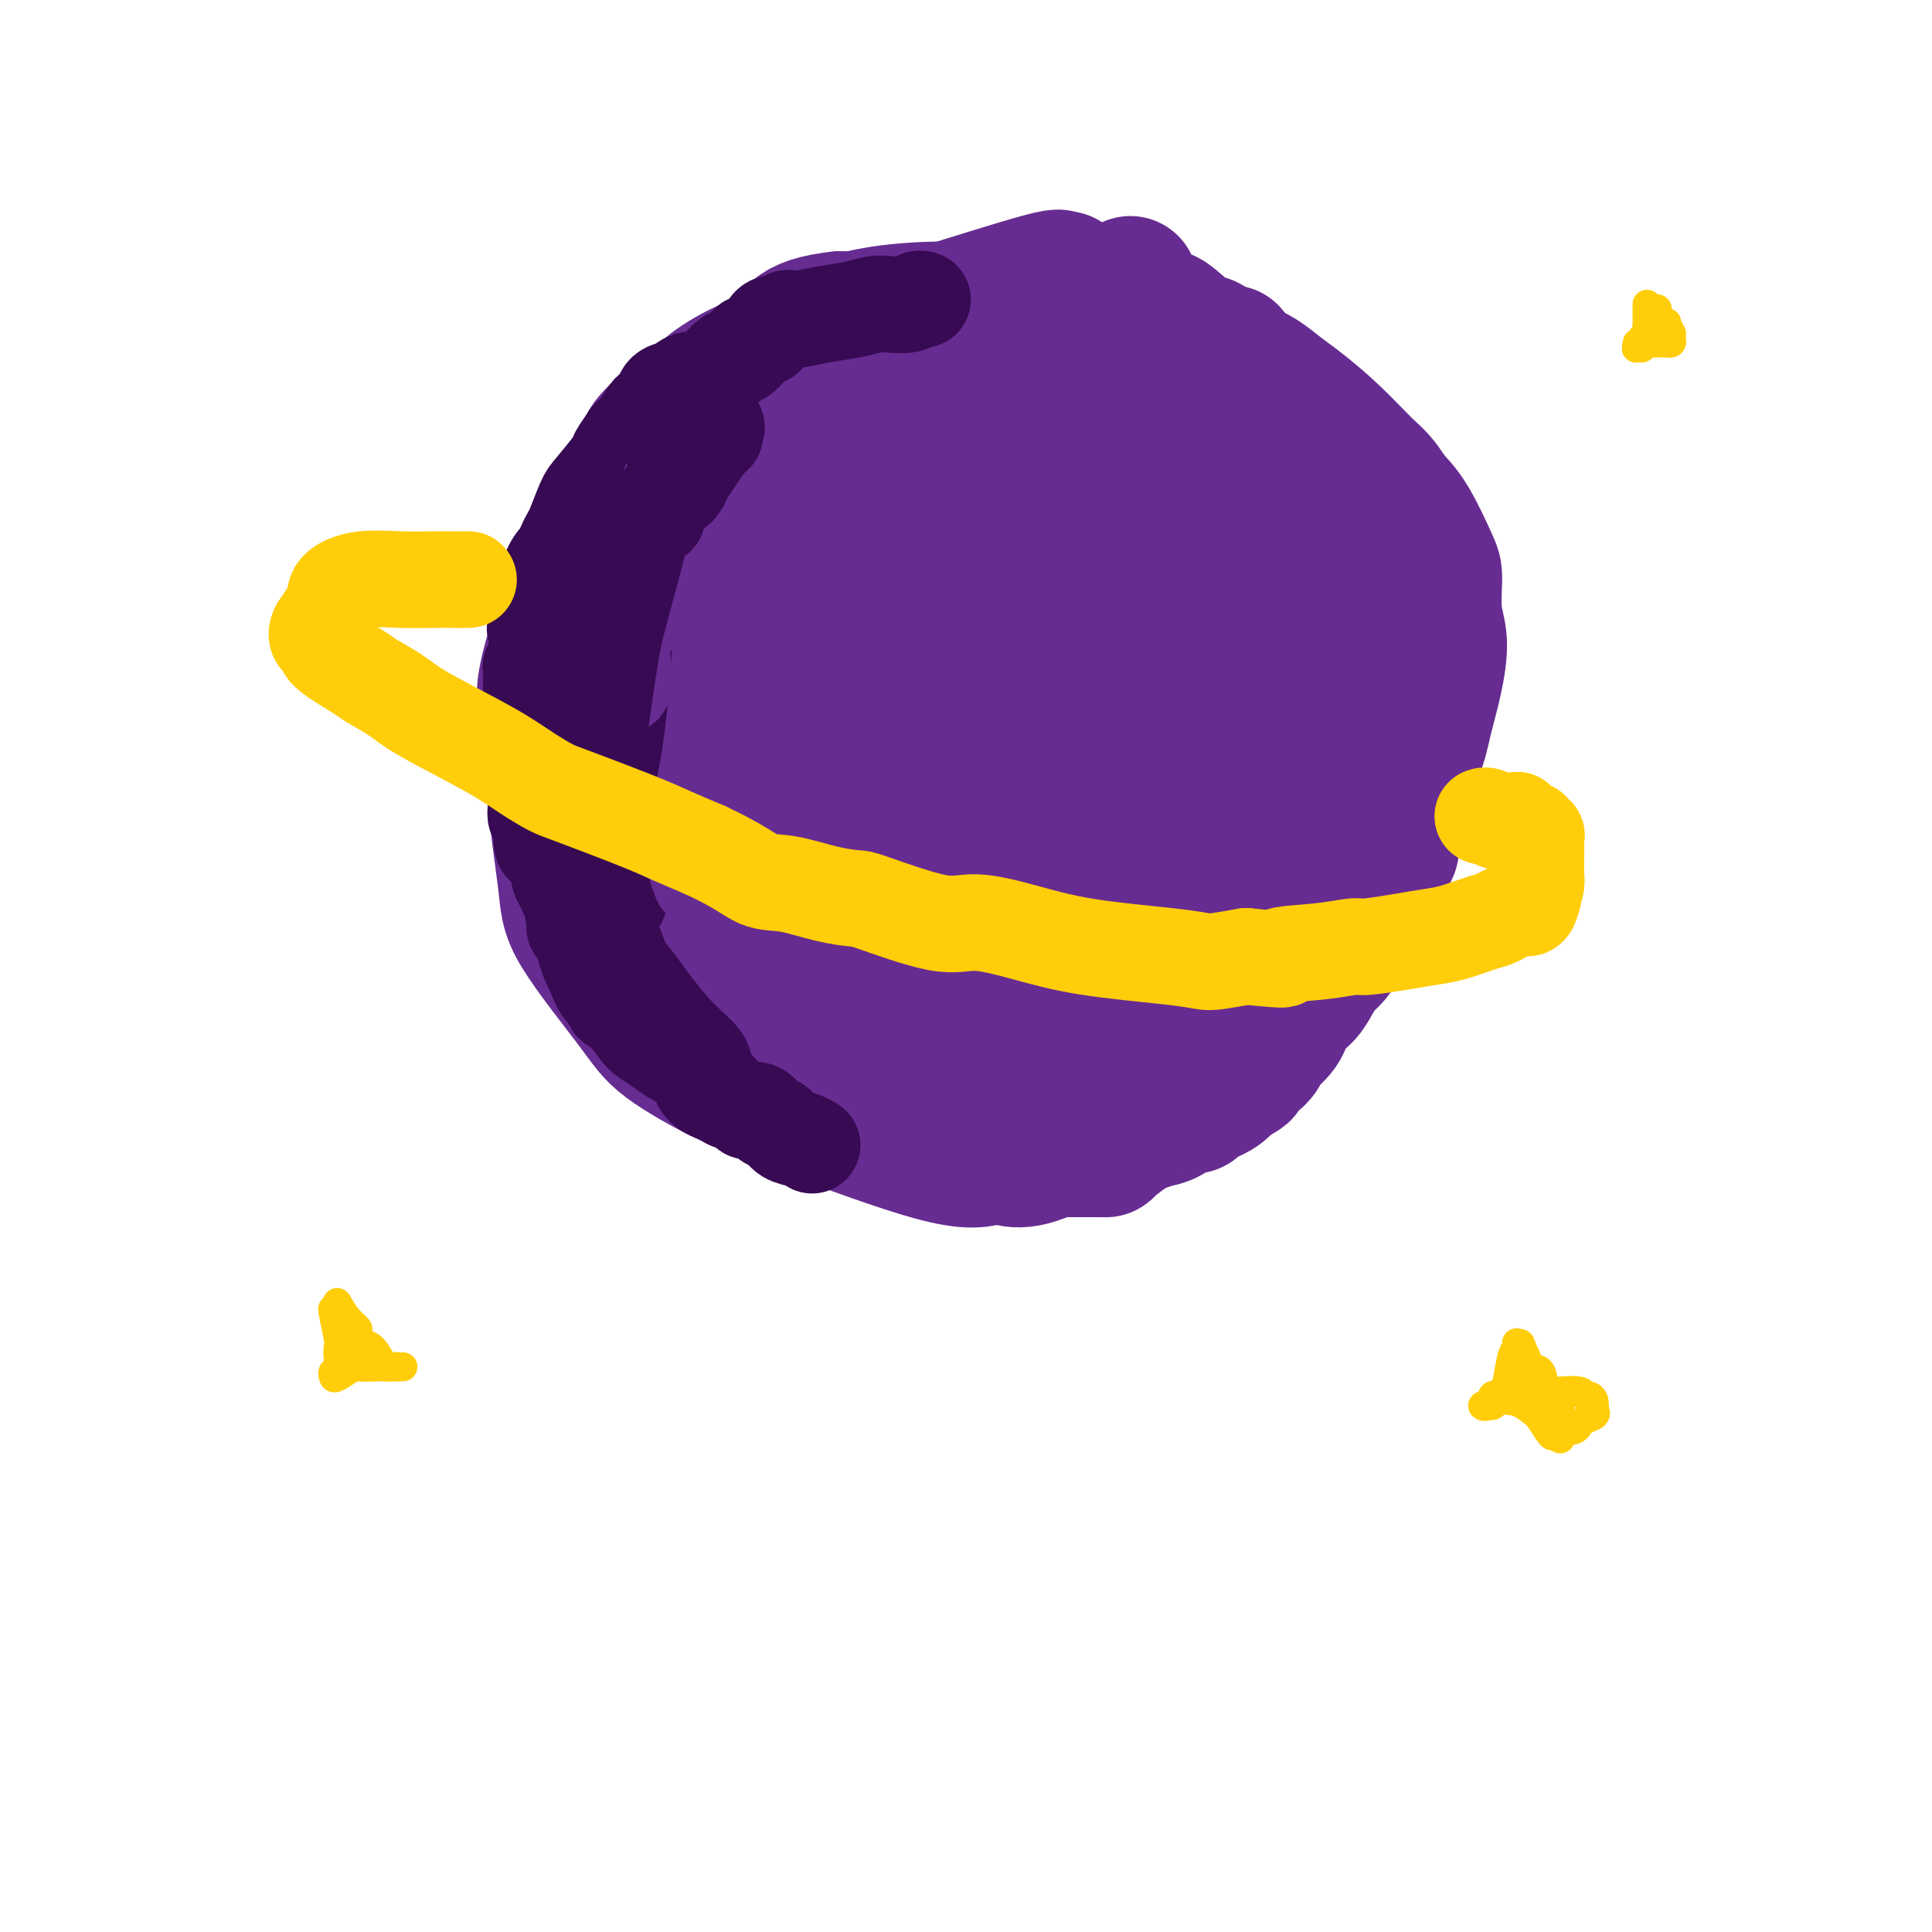 <svg viewBox='0 0 400 400' version='1.1' xmlns='http://www.w3.org/2000/svg' xmlns:xlink='http://www.w3.org/1999/xlink'><g fill='none' stroke='#672C91' stroke-width='28' stroke-linecap='round' stroke-linejoin='round'><path d='M180,95c-0.173,0.002 -0.346,0.004 -1,0c-0.654,-0.004 -1.790,-0.015 -3,0c-1.210,0.015 -2.494,0.054 -4,0c-1.506,-0.054 -3.233,-0.202 -5,0c-1.767,0.202 -3.573,0.753 -5,1c-1.427,0.247 -2.475,0.190 -3,0c-0.525,-0.190 -0.526,-0.513 -2,1c-1.474,1.513 -4.421,4.861 -8,8c-3.579,3.139 -7.789,6.070 -12,9'/><path d='M137,114c-5.695,5.466 -8.933,10.130 -11,13c-2.067,2.870 -2.963,3.946 -4,6c-1.037,2.054 -2.214,5.085 -3,8c-0.786,2.915 -1.183,5.713 -2,9c-0.817,3.287 -2.056,7.061 -2,13c0.056,5.939 1.407,14.041 2,19c0.593,4.959 0.426,6.774 3,11c2.574,4.226 7.887,10.865 11,15c3.113,4.135 4.025,5.768 7,8c2.975,2.232 8.014,5.062 12,7c3.986,1.938 6.919,2.983 15,6c8.081,3.017 21.309,8.005 29,10c7.691,1.995 9.846,0.998 12,0'/><path d='M206,239c3.067,0.725 4.736,2.538 12,-1c7.264,-3.538 20.125,-12.428 27,-18c6.875,-5.572 7.764,-7.825 13,-13c5.236,-5.175 14.818,-13.271 20,-19c5.182,-5.729 5.963,-9.090 7,-12c1.037,-2.910 2.330,-5.368 3,-9c0.670,-3.632 0.716,-8.436 0,-13c-0.716,-4.564 -2.196,-8.888 -4,-14c-1.804,-5.112 -3.934,-11.014 -6,-15c-2.066,-3.986 -4.069,-6.058 -7,-10c-2.931,-3.942 -6.789,-9.754 -11,-14c-4.211,-4.246 -8.775,-6.928 -12,-9c-3.225,-2.072 -5.113,-3.536 -7,-5'/><path d='M241,87c-5.347,-2.932 -9.215,-3.261 -12,-4c-2.785,-0.739 -4.487,-1.889 -8,-4c-3.513,-2.111 -8.839,-5.184 -14,-7c-5.161,-1.816 -10.159,-2.374 -13,-3c-2.841,-0.626 -3.527,-1.321 -5,-1c-1.473,0.321 -3.733,1.658 -6,3c-2.267,1.342 -4.539,2.689 -8,5c-3.461,2.311 -8.109,5.585 -11,8c-2.891,2.415 -4.023,3.970 -7,9c-2.977,5.030 -7.798,13.534 -10,18c-2.202,4.466 -1.785,4.895 -2,6c-0.215,1.105 -1.061,2.887 0,8c1.061,5.113 4.031,13.556 7,22'/><path d='M152,147c1.909,6.310 3.181,7.086 5,8c1.819,0.914 4.186,1.967 5,3c0.814,1.033 0.077,2.045 6,-4c5.923,-6.045 18.506,-19.146 25,-26c6.494,-6.854 6.898,-7.462 8,-9c1.102,-1.538 2.903,-4.007 3,-7c0.097,-2.993 -1.509,-6.510 -3,-9c-1.491,-2.490 -2.867,-3.953 -5,-6c-2.133,-2.047 -5.022,-4.678 -6,-6c-0.978,-1.322 -0.046,-1.334 -1,-2c-0.954,-0.666 -3.795,-1.987 -6,-3c-2.205,-1.013 -3.773,-1.718 -5,-2c-1.227,-0.282 -2.114,-0.141 -3,0'/><path d='M175,84c-2.608,-1.141 -1.630,-0.492 -2,0c-0.370,0.492 -2.090,0.829 -3,1c-0.910,0.171 -1.011,0.177 -2,1c-0.989,0.823 -2.866,2.461 -5,4c-2.134,1.539 -4.524,2.977 -7,4c-2.476,1.023 -5.037,1.629 -7,2c-1.963,0.371 -3.327,0.505 -4,1c-0.673,0.495 -0.656,1.350 -1,2c-0.344,0.650 -1.048,1.095 -2,2c-0.952,0.905 -2.150,2.270 -3,4c-0.850,1.730 -1.352,3.825 -2,5c-0.648,1.175 -1.444,1.432 -2,2c-0.556,0.568 -0.873,1.448 -1,3c-0.127,1.552 -0.063,3.776 0,6'/><path d='M134,121c-0.322,2.565 -0.627,4.477 -1,6c-0.373,1.523 -0.816,2.657 -1,3c-0.184,0.343 -0.110,-0.107 0,0c0.110,0.107 0.257,0.769 0,0c-0.257,-0.769 -0.918,-2.969 -1,-5c-0.082,-2.031 0.416,-3.893 1,-6c0.584,-2.107 1.254,-4.460 2,-7c0.746,-2.540 1.569,-5.267 3,-8c1.431,-2.733 3.472,-5.473 4,-7c0.528,-1.527 -0.456,-1.842 0,-3c0.456,-1.158 2.354,-3.158 4,-5c1.646,-1.842 3.042,-3.526 5,-5c1.958,-1.474 4.479,-2.737 7,-4'/><path d='M157,80c4.960,-3.667 9.360,-5.833 15,-8c5.640,-2.167 12.519,-4.335 21,-7c8.481,-2.665 18.563,-5.828 23,-7c4.437,-1.172 3.228,-0.353 3,0c-0.228,0.353 0.525,0.241 1,0c0.475,-0.241 0.674,-0.612 0,0c-0.674,0.612 -2.219,2.205 -3,3c-0.781,0.795 -0.798,0.791 -1,1c-0.202,0.209 -0.590,0.631 -1,1c-0.410,0.369 -0.842,0.687 -1,1c-0.158,0.313 -0.043,0.623 0,1c0.043,0.377 0.012,0.822 0,1c-0.012,0.178 -0.006,0.089 0,0'/><path d='M214,66c0.400,1.177 3.900,0.120 7,0c3.100,-0.120 5.798,0.697 7,1c1.202,0.303 0.906,0.093 1,0c0.094,-0.093 0.576,-0.068 1,0c0.424,0.068 0.788,0.179 -1,0c-1.788,-0.179 -5.728,-0.647 -8,-1c-2.272,-0.353 -2.877,-0.592 -7,-1c-4.123,-0.408 -11.765,-0.986 -18,-1c-6.235,-0.014 -11.063,0.535 -14,1c-2.937,0.465 -3.982,0.847 -5,1c-1.018,0.153 -2.009,0.076 -3,0'/><path d='M174,66c-10.594,1.073 -10.078,4.256 -11,6c-0.922,1.744 -3.281,2.049 -6,3c-2.719,0.951 -5.797,2.547 -8,4c-2.203,1.453 -3.530,2.763 -5,4c-1.470,1.237 -3.082,2.402 -5,4c-1.918,1.598 -4.143,3.630 -5,5c-0.857,1.370 -0.347,2.079 -1,5c-0.653,2.921 -2.470,8.054 -4,11c-1.530,2.946 -2.775,3.707 -4,6c-1.225,2.293 -2.432,6.120 -4,9c-1.568,2.880 -3.499,4.814 -5,8c-1.501,3.186 -2.572,7.625 -3,10c-0.428,2.375 -0.214,2.688 0,3'/><path d='M113,144c-3.067,9.649 -0.233,7.773 2,10c2.233,2.227 3.866,8.559 5,12c1.134,3.441 1.770,3.990 3,5c1.230,1.010 3.054,2.479 5,5c1.946,2.521 4.013,6.094 6,9c1.987,2.906 3.895,5.146 6,7c2.105,1.854 4.406,3.321 7,5c2.594,1.679 5.481,3.569 12,6c6.519,2.431 16.669,5.403 28,8c11.331,2.597 23.841,4.820 32,6c8.159,1.180 11.966,1.318 15,1c3.034,-0.318 5.295,-1.091 8,-3c2.705,-1.909 5.852,-4.955 9,-8'/><path d='M251,207c5.266,-4.207 9.932,-9.225 14,-13c4.068,-3.775 7.537,-6.306 11,-10c3.463,-3.694 6.920,-8.550 9,-12c2.080,-3.450 2.783,-5.493 4,-8c1.217,-2.507 2.949,-5.479 4,-8c1.051,-2.521 1.420,-4.591 2,-7c0.580,-2.409 1.370,-5.158 2,-8c0.630,-2.842 1.099,-5.779 1,-8c-0.099,-2.221 -0.767,-3.728 -1,-6c-0.233,-2.272 -0.032,-5.310 0,-7c0.032,-1.690 -0.107,-2.032 -1,-4c-0.893,-1.968 -2.541,-5.562 -4,-8c-1.459,-2.438 -2.730,-3.719 -4,-5'/><path d='M288,103c-2.200,-3.652 -3.201,-4.281 -5,-6c-1.799,-1.719 -4.398,-4.529 -7,-7c-2.602,-2.471 -5.208,-4.605 -7,-6c-1.792,-1.395 -2.769,-2.052 -4,-3c-1.231,-0.948 -2.715,-2.187 -4,-3c-1.285,-0.813 -2.372,-1.200 -4,-2c-1.628,-0.800 -3.797,-2.015 -5,-3c-1.203,-0.985 -1.442,-1.741 -2,-2c-0.558,-0.259 -1.437,-0.020 -3,-1c-1.563,-0.980 -3.811,-3.180 -5,-4c-1.189,-0.820 -1.320,-0.259 -2,0c-0.680,0.259 -1.909,0.217 -3,0c-1.091,-0.217 -2.046,-0.608 -3,-1'/><path d='M234,65c-1.628,-0.119 -1.699,0.082 -2,0c-0.301,-0.082 -0.834,-0.449 -2,-1c-1.166,-0.551 -2.965,-1.286 -5,-1c-2.035,0.286 -4.304,1.594 -6,2c-1.696,0.406 -2.817,-0.091 -6,2c-3.183,2.091 -8.426,6.768 -10,8c-1.574,1.232 0.520,-0.981 -5,4c-5.520,4.981 -18.656,17.156 -29,28c-10.344,10.844 -17.896,20.356 -23,29c-5.104,8.644 -7.760,16.420 -10,22c-2.240,5.580 -4.065,8.964 -5,11c-0.935,2.036 -0.982,2.725 -1,3c-0.018,0.275 -0.009,0.138 0,0'/><path d='M130,172c-2.063,4.431 0.781,-2.493 4,-12c3.219,-9.507 6.815,-21.597 12,-33c5.185,-11.403 11.961,-22.117 16,-28c4.039,-5.883 5.342,-6.933 6,-8c0.658,-1.067 0.670,-2.150 1,-1c0.330,1.150 0.977,4.532 1,14c0.023,9.468 -0.580,25.023 -1,37c-0.420,11.977 -0.658,20.376 -1,24c-0.342,3.624 -0.788,2.474 -1,2c-0.212,-0.474 -0.191,-0.271 0,0c0.191,0.271 0.551,0.612 1,-1c0.449,-1.612 0.985,-5.175 5,-13c4.015,-7.825 11.507,-19.913 19,-32'/><path d='M192,121c10.437,-17.502 24.529,-39.256 32,-50c7.471,-10.744 8.319,-10.476 9,-11c0.681,-0.524 1.194,-1.838 1,-1c-0.194,0.838 -1.095,3.830 -2,7c-0.905,3.170 -1.813,6.518 -3,17c-1.187,10.482 -2.653,28.099 -4,39c-1.347,10.901 -2.576,15.086 -3,19c-0.424,3.914 -0.042,7.556 0,9c0.042,1.444 -0.254,0.688 0,0c0.254,-0.688 1.058,-1.308 2,-4c0.942,-2.692 2.023,-7.456 6,-18c3.977,-10.544 10.851,-26.870 15,-36c4.149,-9.130 5.575,-11.065 7,-13'/><path d='M252,79c4.851,-11.256 1.979,-3.894 1,0c-0.979,3.894 -0.066,4.322 0,13c0.066,8.678 -0.715,25.606 -1,33c-0.285,7.394 -0.074,5.255 0,5c0.074,-0.255 0.011,1.376 0,2c-0.011,0.624 0.030,0.243 0,0c-0.030,-0.243 -0.131,-0.348 0,-2c0.131,-1.652 0.495,-4.851 1,-7c0.505,-2.149 1.152,-3.247 2,-4c0.848,-0.753 1.897,-1.161 3,-1c1.103,0.161 2.258,0.889 3,2c0.742,1.111 1.069,2.603 1,4c-0.069,1.397 -0.535,2.698 -1,4'/><path d='M261,128c0.452,3.145 0.081,6.006 0,12c-0.081,5.994 0.126,15.121 0,22c-0.126,6.879 -0.586,11.511 -1,14c-0.414,2.489 -0.783,2.837 -1,3c-0.217,0.163 -0.282,0.143 -1,1c-0.718,0.857 -2.088,2.590 -4,4c-1.912,1.410 -4.366,2.495 -9,5c-4.634,2.505 -11.447,6.430 -16,8c-4.553,1.570 -6.844,0.785 -8,1c-1.156,0.215 -1.176,1.429 -4,2c-2.824,0.571 -8.453,0.500 -13,1c-4.547,0.500 -8.014,1.571 -11,2c-2.986,0.429 -5.493,0.214 -8,0'/><path d='M185,203c-8.248,0.995 -6.868,0.482 -8,-1c-1.132,-1.482 -4.776,-3.931 -7,-6c-2.224,-2.069 -3.026,-3.756 -4,-5c-0.974,-1.244 -2.118,-2.046 -3,-3c-0.882,-0.954 -1.500,-2.061 -2,-3c-0.500,-0.939 -0.882,-1.711 -2,-3c-1.118,-1.289 -2.973,-3.095 -4,-4c-1.027,-0.905 -1.225,-0.908 0,-2c1.225,-1.092 3.872,-3.273 8,-6c4.128,-2.727 9.735,-5.999 16,-9c6.265,-3.001 13.187,-5.731 20,-8c6.813,-2.269 13.518,-4.077 18,-5c4.482,-0.923 6.741,-0.962 9,-1'/><path d='M226,147c8.184,-2.176 5.146,-0.616 4,0c-1.146,0.616 -0.398,0.289 0,1c0.398,0.711 0.448,2.462 -2,6c-2.448,3.538 -7.394,8.865 -11,13c-3.606,4.135 -5.874,7.078 -8,10c-2.126,2.922 -4.111,5.822 -5,7c-0.889,1.178 -0.681,0.635 -1,1c-0.319,0.365 -1.164,1.639 0,1c1.164,-0.639 4.337,-3.191 17,-11c12.663,-7.809 34.817,-20.877 45,-27c10.183,-6.123 8.395,-5.302 8,-5c-0.395,0.302 0.601,0.086 1,0c0.399,-0.086 0.199,-0.043 0,0'/><path d='M274,143c10.867,-6.125 3.034,-0.938 -1,2c-4.034,2.938 -4.269,3.626 -5,5c-0.731,1.374 -1.958,3.432 -5,6c-3.042,2.568 -7.901,5.644 -18,12c-10.099,6.356 -25.440,15.990 -33,21c-7.560,5.010 -7.340,5.395 -9,6c-1.660,0.605 -5.201,1.430 -7,2c-1.799,0.570 -1.856,0.886 -2,1c-0.144,0.114 -0.376,0.025 -1,0c-0.624,-0.025 -1.642,0.014 -2,0c-0.358,-0.014 -0.058,-0.081 -1,-1c-0.942,-0.919 -3.126,-2.691 -5,-4c-1.874,-1.309 -3.437,-2.154 -5,-3'/><path d='M180,190c-2.822,-1.543 -3.378,-1.402 -4,-1c-0.622,0.402 -1.309,1.063 -2,0c-0.691,-1.063 -1.385,-3.850 -1,-7c0.385,-3.150 1.849,-6.663 4,-10c2.151,-3.337 4.988,-6.497 8,-9c3.012,-2.503 6.198,-4.349 8,-5c1.802,-0.651 2.221,-0.108 4,-1c1.779,-0.892 4.919,-3.220 6,-4c1.081,-0.780 0.104,-0.013 0,0c-0.104,0.013 0.664,-0.727 1,-1c0.336,-0.273 0.239,-0.078 0,0c-0.239,0.078 -0.619,0.039 -1,0'/><path d='M203,152c3.844,-3.880 0.454,-3.579 -1,-5c-1.454,-1.421 -0.972,-4.565 -1,-6c-0.028,-1.435 -0.564,-1.163 -1,-1c-0.436,0.163 -0.771,0.217 -1,0c-0.229,-0.217 -0.353,-0.705 -1,0c-0.647,0.705 -1.819,2.602 -2,4c-0.181,1.398 0.627,2.296 0,5c-0.627,2.704 -2.688,7.214 -5,12c-2.312,4.786 -4.874,9.849 -6,12c-1.126,2.151 -0.817,1.391 -2,3c-1.183,1.609 -3.857,5.587 -6,9c-2.143,3.413 -3.755,6.261 -5,9c-1.245,2.739 -2.122,5.370 -3,8'/><path d='M169,202c-3.644,6.600 -1.756,2.600 -1,1c0.756,-1.600 0.378,-0.800 0,0'/><path d='M204,233c0.055,0.198 0.109,0.395 0,1c-0.109,0.605 -0.382,1.616 0,2c0.382,0.384 1.419,0.141 2,0c0.581,-0.141 0.708,-0.181 1,0c0.292,0.181 0.750,0.585 1,1c0.250,0.415 0.290,0.843 1,1c0.710,0.157 2.088,0.042 3,0c0.912,-0.042 1.356,-0.011 2,0c0.644,0.011 1.486,0.003 2,0c0.514,-0.003 0.698,-0.001 1,0c0.302,0.001 0.720,0.000 1,0c0.280,-0.000 0.422,-0.000 1,0c0.578,0.000 1.594,0.000 2,0c0.406,-0.000 0.203,-0.000 0,0'/><path d='M221,238c2.520,-0.000 2.819,-0.001 3,0c0.181,0.001 0.244,0.004 1,0c0.756,-0.004 2.204,-0.014 3,0c0.796,0.014 0.940,0.053 1,0c0.060,-0.053 0.035,-0.198 1,-1c0.965,-0.802 2.919,-2.261 4,-3c1.081,-0.739 1.288,-0.758 2,-1c0.712,-0.242 1.928,-0.708 3,-1c1.072,-0.292 1.999,-0.410 3,-1c1.001,-0.590 2.075,-1.653 3,-2c0.925,-0.347 1.702,0.020 2,0c0.298,-0.020 0.119,-0.429 1,-1c0.881,-0.571 2.823,-1.306 4,-2c1.177,-0.694 1.588,-1.347 2,-2'/><path d='M254,224c4.612,-2.524 3.141,-1.833 3,-2c-0.141,-0.167 1.049,-1.192 2,-2c0.951,-0.808 1.662,-1.399 2,-2c0.338,-0.601 0.303,-1.213 1,-2c0.697,-0.787 2.126,-1.748 3,-3c0.874,-1.252 1.192,-2.796 2,-4c0.808,-1.204 2.104,-2.070 3,-3c0.896,-0.930 1.390,-1.924 2,-3c0.610,-1.076 1.335,-2.233 2,-3c0.665,-0.767 1.271,-1.144 2,-2c0.729,-0.856 1.581,-2.192 2,-3c0.419,-0.808 0.405,-1.088 1,-2c0.595,-0.912 1.797,-2.456 3,-4'/><path d='M282,189c4.510,-6.302 1.786,-4.557 1,-4c-0.786,0.557 0.368,-0.074 1,-1c0.632,-0.926 0.744,-2.149 1,-3c0.256,-0.851 0.657,-1.332 1,-2c0.343,-0.668 0.628,-1.523 1,-2c0.372,-0.477 0.831,-0.575 1,-1c0.169,-0.425 0.048,-1.177 0,-2c-0.048,-0.823 -0.024,-1.718 0,-3c0.024,-1.282 0.048,-2.952 0,-5c-0.048,-2.048 -0.167,-4.474 -1,-8c-0.833,-3.526 -2.381,-8.150 -3,-10c-0.619,-1.850 -0.310,-0.925 0,0'/></g>
<g fill='none' stroke='#370A53' stroke-width='20' stroke-linecap='round' stroke-linejoin='round'><path d='M165,66c-0.311,0.002 -0.621,0.005 -1,0c-0.379,-0.005 -0.826,-0.016 -1,0c-0.174,0.016 -0.075,0.060 0,0c0.075,-0.060 0.125,-0.223 0,0c-0.125,0.223 -0.427,0.833 -1,1c-0.573,0.167 -1.419,-0.110 -2,0c-0.581,0.110 -0.896,0.606 -1,1c-0.104,0.394 0.005,0.687 0,1c-0.005,0.313 -0.123,0.645 -1,1c-0.877,0.355 -2.513,0.734 -3,1c-0.487,0.266 0.177,0.418 0,1c-0.177,0.582 -1.193,1.595 -2,2c-0.807,0.405 -1.403,0.203 -2,0'/><path d='M151,74c-2.356,1.661 -1.246,1.814 -1,2c0.246,0.186 -0.371,0.405 -1,1c-0.629,0.595 -1.270,1.565 -2,2c-0.730,0.435 -1.550,0.333 -2,1c-0.450,0.667 -0.530,2.102 -1,3c-0.470,0.898 -1.330,1.257 -2,2c-0.670,0.743 -1.149,1.869 -2,3c-0.851,1.131 -2.075,2.266 -3,4c-0.925,1.734 -1.550,4.067 -2,5c-0.450,0.933 -0.725,0.467 -1,0'/><path d='M134,97c-2.756,3.152 -1.145,-0.468 0,-2c1.145,-1.532 1.822,-0.975 2,-1c0.178,-0.025 -0.145,-0.632 0,-1c0.145,-0.368 0.759,-0.496 1,-1c0.241,-0.504 0.111,-1.382 0,-2c-0.111,-0.618 -0.201,-0.974 0,-1c0.201,-0.026 0.694,0.280 1,0c0.306,-0.280 0.424,-1.144 1,-2c0.576,-0.856 1.608,-1.704 2,-2c0.392,-0.296 0.144,-0.041 0,0c-0.144,0.041 -0.184,-0.131 0,-1c0.184,-0.869 0.592,-2.434 1,-4'/><path d='M142,80c1.404,-2.646 0.914,-0.761 1,0c0.086,0.761 0.748,0.399 1,0c0.252,-0.399 0.095,-0.836 0,-1c-0.095,-0.164 -0.127,-0.056 0,0c0.127,0.056 0.413,0.059 0,0c-0.413,-0.059 -1.525,-0.180 -2,0c-0.475,0.180 -0.312,0.661 -1,1c-0.688,0.339 -2.225,0.537 -3,1c-0.775,0.463 -0.788,1.190 -1,2c-0.212,0.810 -0.624,1.702 -1,2c-0.376,0.298 -0.717,0.003 -1,0c-0.283,-0.003 -0.510,0.285 -1,1c-0.490,0.715 -1.245,1.858 -2,3'/><path d='M132,89c-1.879,1.676 -1.577,1.366 -2,2c-0.423,0.634 -1.570,2.212 -2,3c-0.430,0.788 -0.143,0.788 -1,2c-0.857,1.212 -2.860,3.637 -4,5c-1.140,1.363 -1.418,1.663 -2,3c-0.582,1.337 -1.469,3.710 -2,5c-0.531,1.290 -0.707,1.498 -1,2c-0.293,0.502 -0.705,1.299 -1,2c-0.295,0.701 -0.474,1.307 -1,2c-0.526,0.693 -1.399,1.475 -2,3c-0.601,1.525 -0.931,3.795 -1,5c-0.069,1.205 0.123,1.344 0,2c-0.123,0.656 -0.562,1.828 -1,3'/><path d='M112,128c-1.635,3.832 -1.223,1.412 -1,2c0.223,0.588 0.256,4.184 0,6c-0.256,1.816 -0.801,1.853 -1,2c-0.199,0.147 -0.054,0.406 0,1c0.054,0.594 0.015,1.523 0,3c-0.015,1.477 -0.005,3.502 0,5c0.005,1.498 0.005,2.469 0,4c-0.005,1.531 -0.015,3.621 0,5c0.015,1.379 0.056,2.048 0,3c-0.056,0.952 -0.208,2.189 0,3c0.208,0.811 0.777,1.197 1,2c0.223,0.803 0.098,2.024 0,3c-0.098,0.976 -0.171,1.707 0,2c0.171,0.293 0.585,0.146 1,0'/><path d='M112,169c0.117,7.581 0.409,6.034 1,6c0.591,-0.034 1.482,1.444 2,3c0.518,1.556 0.665,3.191 1,4c0.335,0.809 0.860,0.791 1,1c0.140,0.209 -0.103,0.646 0,1c0.103,0.354 0.552,0.625 1,2c0.448,1.375 0.893,3.852 1,5c0.107,1.148 -0.126,0.965 0,1c0.126,0.035 0.611,0.288 1,1c0.389,0.712 0.682,1.884 1,3c0.318,1.116 0.662,2.176 1,3c0.338,0.824 0.669,1.412 1,2'/><path d='M123,201c2.106,5.541 1.872,3.394 2,3c0.128,-0.394 0.619,0.966 1,2c0.381,1.034 0.653,1.743 1,2c0.347,0.257 0.768,0.061 1,0c0.232,-0.061 0.275,0.013 1,1c0.725,0.987 2.133,2.887 3,4c0.867,1.113 1.194,1.438 2,2c0.806,0.562 2.092,1.359 3,2c0.908,0.641 1.437,1.125 3,2c1.563,0.875 4.161,2.142 5,3c0.839,0.858 -0.082,1.308 0,2c0.082,0.692 1.166,1.626 2,2c0.834,0.374 1.417,0.187 2,0'/><path d='M149,226c4.015,3.883 1.052,1.089 0,0c-1.052,-1.089 -0.193,-0.474 0,0c0.193,0.474 -0.280,0.808 -1,0c-0.720,-0.808 -1.688,-2.757 -2,-4c-0.312,-1.243 0.032,-1.779 -1,-3c-1.032,-1.221 -3.439,-3.125 -6,-6c-2.561,-2.875 -5.278,-6.721 -7,-9c-1.722,-2.279 -2.451,-2.992 -3,-4c-0.549,-1.008 -0.917,-2.310 -2,-5c-1.083,-2.690 -2.881,-6.769 -4,-10c-1.119,-3.231 -1.560,-5.616 -2,-8'/><path d='M121,177c-1.464,-6.889 -1.125,-12.611 -1,-16c0.125,-3.389 0.036,-4.444 0,-7c-0.036,-2.556 -0.018,-6.611 0,-9c0.018,-2.389 0.035,-3.111 0,-4c-0.035,-0.889 -0.121,-1.943 0,-4c0.121,-2.057 0.449,-5.116 1,-7c0.551,-1.884 1.324,-2.594 2,-5c0.676,-2.406 1.256,-6.506 2,-8c0.744,-1.494 1.653,-0.380 3,-2c1.347,-1.620 3.132,-5.975 4,-8c0.868,-2.025 0.819,-1.722 1,-2c0.181,-0.278 0.590,-1.139 1,-2'/><path d='M134,103c2.007,-4.341 0.525,-1.692 0,-1c-0.525,0.692 -0.093,-0.572 0,0c0.093,0.572 -0.151,2.979 -1,7c-0.849,4.021 -2.301,9.658 -3,14c-0.699,4.342 -0.643,7.391 -1,13c-0.357,5.609 -1.125,13.777 -2,19c-0.875,5.223 -1.856,7.502 -2,10c-0.144,2.498 0.549,5.216 1,8c0.451,2.784 0.660,5.634 1,8c0.340,2.366 0.811,4.247 1,5c0.189,0.753 0.094,0.376 0,0'/><path d='M155,230c-0.179,0.056 -0.358,0.113 0,0c0.358,-0.113 1.254,-0.395 2,0c0.746,0.395 1.342,1.469 2,2c0.658,0.531 1.378,0.521 2,1c0.622,0.479 1.146,1.448 2,2c0.854,0.552 2.038,0.687 3,1c0.962,0.313 1.704,0.804 2,1c0.296,0.196 0.148,0.098 0,0'/><path d='M165,66c0.010,0.091 0.021,0.182 1,0c0.979,-0.182 2.927,-0.636 5,-1c2.073,-0.364 4.271,-0.637 6,-1c1.729,-0.363 2.989,-0.815 4,-1c1.011,-0.185 1.774,-0.102 3,0c1.226,0.102 2.916,0.223 4,0c1.084,-0.223 1.561,-0.791 2,-1c0.439,-0.209 0.840,-0.060 1,0c0.160,0.060 0.080,0.030 0,0'/></g>
<g fill='none' stroke='#672C91' stroke-width='20' stroke-linecap='round' stroke-linejoin='round'><path d='M150,92c-0.469,0.492 -0.938,0.985 -1,1c-0.062,0.015 0.285,-0.446 0,1c-0.285,1.446 -1.200,4.800 -2,7c-0.800,2.200 -1.485,3.246 -2,6c-0.515,2.754 -0.862,7.215 -1,9c-0.138,1.785 -0.069,0.892 0,0'/><path d='M141,123c0.422,-2.111 0.844,-4.222 1,-5c0.156,-0.778 0.044,-0.222 0,0c-0.044,0.222 -0.022,0.111 0,0'/><path d='M143,174c0.311,1.778 0.622,3.556 1,5c0.378,1.444 0.822,2.556 1,3c0.178,0.444 0.089,0.222 0,0'/><path d='M129,142c-0.017,-0.734 -0.033,-1.468 0,-2c0.033,-0.532 0.117,-0.861 0,-2c-0.117,-1.139 -0.435,-3.088 0,-5c0.435,-1.912 1.623,-3.789 2,-5c0.377,-1.211 -0.058,-1.758 0,-3c0.058,-1.242 0.610,-3.181 1,-5c0.390,-1.819 0.617,-3.519 1,-4c0.383,-0.481 0.923,0.257 1,0c0.077,-0.257 -0.309,-1.509 0,-3c0.309,-1.491 1.312,-3.223 2,-5c0.688,-1.777 1.061,-3.600 2,-6c0.939,-2.400 2.445,-5.377 3,-7c0.555,-1.623 0.159,-1.892 0,-2c-0.159,-0.108 -0.079,-0.054 0,0'/></g>
<g fill='none' stroke='#370A53' stroke-width='20' stroke-linecap='round' stroke-linejoin='round'><path d='M124,160c-0.014,-1.032 -0.029,-2.063 0,-3c0.029,-0.937 0.100,-1.778 0,-2c-0.100,-0.222 -0.372,0.176 0,-3c0.372,-3.176 1.387,-9.927 2,-14c0.613,-4.073 0.824,-5.469 2,-10c1.176,-4.531 3.317,-12.199 4,-15c0.683,-2.801 -0.091,-0.737 0,-1c0.091,-0.263 1.049,-2.854 2,-4c0.951,-1.146 1.896,-0.849 2,-1c0.104,-0.151 -0.632,-0.752 0,-2c0.632,-1.248 2.632,-3.144 4,-5c1.368,-1.856 2.105,-3.673 3,-5c0.895,-1.327 1.947,-2.163 3,-3'/><path d='M146,92c2.410,-3.699 1.434,-2.447 1,-2c-0.434,0.447 -0.326,0.087 0,0c0.326,-0.087 0.869,0.098 1,0c0.131,-0.098 -0.150,-0.479 0,-1c0.150,-0.521 0.731,-1.181 0,0c-0.731,1.181 -2.774,4.203 -4,6c-1.226,1.797 -1.636,2.371 -2,3c-0.364,0.629 -0.682,1.315 -1,2'/><path d='M141,100c-1.167,1.667 -0.583,0.833 0,0'/><path d='M139,92c0.000,0.222 0.000,0.444 0,0c0.000,-0.444 0.000,-1.556 0,-2c0.000,-0.444 0.000,-0.222 0,0'/></g>
<g fill='none' stroke='#FFCD0A' stroke-width='20' stroke-linecap='round' stroke-linejoin='round'><path d='M97,120c-0.275,-0.001 -0.550,-0.002 -1,0c-0.450,0.002 -1.074,0.006 -2,0c-0.926,-0.006 -2.155,-0.022 -4,0c-1.845,0.022 -4.307,0.083 -7,0c-2.693,-0.083 -5.619,-0.311 -8,0c-2.381,0.311 -4.218,1.161 -5,2c-0.782,0.839 -0.509,1.668 -1,3c-0.491,1.332 -1.745,3.166 -3,5'/><path d='M66,130c-1.137,2.164 0.520,2.575 1,3c0.480,0.425 -0.218,0.865 1,2c1.218,1.135 4.351,2.963 6,4c1.649,1.037 1.815,1.281 3,2c1.185,0.719 3.388,1.912 5,3c1.612,1.088 2.631,2.070 6,4c3.369,1.930 9.086,4.807 13,7c3.914,2.193 6.025,3.703 8,5c1.975,1.297 3.814,2.381 5,3c1.186,0.619 1.720,0.774 5,2c3.280,1.226 9.306,3.522 13,5c3.694,1.478 5.055,2.136 7,3c1.945,0.864 4.472,1.932 7,3'/><path d='M146,176c7.183,3.337 9.140,5.181 11,6c1.860,0.819 3.624,0.613 6,1c2.376,0.387 5.366,1.367 8,2c2.634,0.633 4.913,0.921 6,1c1.087,0.079 0.983,-0.050 4,1c3.017,1.050 9.156,3.279 13,4c3.844,0.721 5.393,-0.066 8,0c2.607,0.066 6.271,0.985 10,2c3.729,1.015 7.524,2.126 13,3c5.476,0.874 12.633,1.513 17,2c4.367,0.487 5.945,0.823 7,1c1.055,0.177 1.587,0.193 3,0c1.413,-0.193 3.706,-0.597 6,-1'/><path d='M258,198c11.108,1.126 6.879,0.443 7,0c0.121,-0.443 4.594,-0.644 8,-1c3.406,-0.356 5.745,-0.868 7,-1c1.255,-0.132 1.425,0.115 3,0c1.575,-0.115 4.556,-0.593 7,-1c2.444,-0.407 4.353,-0.744 6,-1c1.647,-0.256 3.033,-0.433 5,-1c1.967,-0.567 4.516,-1.526 6,-2c1.484,-0.474 1.903,-0.464 3,-1c1.097,-0.536 2.871,-1.618 4,-2c1.129,-0.382 1.612,-0.064 2,0c0.388,0.064 0.682,-0.124 1,-1c0.318,-0.876 0.659,-2.438 1,-4'/><path d='M318,183c0.155,-0.853 0.043,-0.984 0,-2c-0.043,-1.016 -0.016,-2.917 0,-4c0.016,-1.083 0.020,-1.348 0,-2c-0.020,-0.652 -0.064,-1.689 0,-2c0.064,-0.311 0.237,0.105 0,0c-0.237,-0.105 -0.885,-0.732 -1,-1c-0.115,-0.268 0.303,-0.177 0,0c-0.303,0.177 -1.327,0.441 -2,0c-0.673,-0.441 -0.996,-1.586 -1,-2c-0.004,-0.414 0.311,-0.097 0,0c-0.311,0.097 -1.246,-0.027 -2,0c-0.754,0.027 -1.326,0.203 -2,0c-0.674,-0.203 -1.451,-0.785 -2,-1c-0.549,-0.215 -0.871,-0.061 -1,0c-0.129,0.061 -0.064,0.031 0,0'/></g>
<g fill='none' stroke='#FFCD0A' stroke-width='6' stroke-linecap='round' stroke-linejoin='round'><path d='M341,63c-0.000,0.375 -0.000,0.749 0,1c0.000,0.251 0.001,0.378 0,1c-0.001,0.622 -0.004,1.739 0,2c0.004,0.261 0.016,-0.333 0,0c-0.016,0.333 -0.060,1.592 0,2c0.060,0.408 0.222,-0.035 0,0c-0.222,0.035 -0.829,0.548 -1,1c-0.171,0.452 0.094,0.843 0,1c-0.094,0.157 -0.547,0.078 -1,0'/><path d='M339,71c-0.377,1.448 -0.319,1.067 0,1c0.319,-0.067 0.898,0.178 1,0c0.102,-0.178 -0.275,-0.780 0,-1c0.275,-0.220 1.202,-0.058 2,0c0.798,0.058 1.468,0.013 2,0c0.532,-0.013 0.927,0.006 1,0c0.073,-0.006 -0.176,-0.039 0,0c0.176,0.039 0.776,0.149 1,0c0.224,-0.149 0.070,-0.555 0,-1c-0.070,-0.445 -0.057,-0.927 0,-1c0.057,-0.073 0.159,0.265 0,0c-0.159,-0.265 -0.580,-1.132 -1,-2'/><path d='M345,67c0.045,-0.570 0.157,0.005 0,0c-0.157,-0.005 -0.582,-0.590 -1,-1c-0.418,-0.410 -0.830,-0.646 -1,-1c-0.170,-0.354 -0.097,-0.827 0,-1c0.097,-0.173 0.218,-0.047 0,0c-0.218,0.047 -0.777,0.013 -1,0c-0.223,-0.013 -0.112,-0.007 0,0'/><path d='M69,271c-0.113,-0.095 -0.225,-0.191 0,1c0.225,1.191 0.789,3.667 1,5c0.211,1.333 0.071,1.523 0,2c-0.071,0.477 -0.071,1.240 0,2c0.071,0.760 0.213,1.517 0,2c-0.213,0.483 -0.780,0.694 -1,1c-0.220,0.306 -0.094,0.709 0,1c0.094,0.291 0.154,0.470 1,0c0.846,-0.470 2.478,-1.590 3,-2c0.522,-0.410 -0.066,-0.110 1,0c1.066,0.110 3.787,0.030 5,0c1.213,-0.030 0.918,-0.008 1,0c0.082,0.008 0.541,0.004 1,0'/><path d='M81,283c2.035,-0.155 1.121,-0.042 1,0c-0.121,0.042 0.550,0.015 1,0c0.450,-0.015 0.678,-0.016 0,0c-0.678,0.016 -2.263,0.050 -3,0c-0.737,-0.050 -0.627,-0.184 -1,-1c-0.373,-0.816 -1.230,-2.314 -2,-3c-0.770,-0.686 -1.454,-0.559 -2,-1c-0.546,-0.441 -0.956,-1.450 -1,-2c-0.044,-0.550 0.277,-0.642 0,-1c-0.277,-0.358 -1.151,-0.981 -2,-2c-0.849,-1.019 -1.671,-2.434 -2,-3c-0.329,-0.566 -0.164,-0.283 0,0'/><path d='M314,278c0.089,0.334 0.179,0.668 0,1c-0.179,0.332 -0.625,0.661 -1,2c-0.375,1.339 -0.677,3.687 -1,5c-0.323,1.313 -0.667,1.591 -1,2c-0.333,0.409 -0.657,0.948 -1,1c-0.343,0.052 -0.707,-0.382 -1,0c-0.293,0.382 -0.515,1.580 -1,2c-0.485,0.420 -1.233,0.061 -1,0c0.233,-0.061 1.447,0.176 2,0c0.553,-0.176 0.444,-0.765 1,-1c0.556,-0.235 1.778,-0.118 3,0'/><path d='M313,290c1.587,0.225 3.056,1.289 4,2c0.944,0.711 1.363,1.071 2,2c0.637,0.929 1.491,2.427 2,3c0.509,0.573 0.672,0.222 1,0c0.328,-0.222 0.820,-0.315 1,0c0.180,0.315 0.048,1.038 0,1c-0.048,-0.038 -0.013,-0.836 0,-1c0.013,-0.164 0.003,0.306 0,0c-0.003,-0.306 -0.000,-1.388 0,-2c0.000,-0.612 -0.003,-0.752 0,-1c0.003,-0.248 0.011,-0.602 0,-1c-0.011,-0.398 -0.041,-0.838 0,-1c0.041,-0.162 0.155,-0.046 0,0c-0.155,0.046 -0.577,0.023 -1,0'/><path d='M322,292c-0.250,-1.471 -1.374,-2.649 -2,-3c-0.626,-0.351 -0.754,0.125 -1,0c-0.246,-0.125 -0.609,-0.852 -1,-1c-0.391,-0.148 -0.809,0.282 -1,0c-0.191,-0.282 -0.156,-1.277 0,-2c0.156,-0.723 0.434,-1.175 0,-2c-0.434,-0.825 -1.580,-2.025 -2,-3c-0.420,-0.975 -0.112,-1.725 0,-2c0.112,-0.275 0.030,-0.074 0,0c-0.030,0.074 -0.009,0.021 0,0c0.009,-0.021 0.004,-0.011 0,0'/><path d='M315,279c-0.362,-1.482 -0.267,-0.688 0,0c0.267,0.688 0.706,1.270 1,2c0.294,0.730 0.443,1.607 1,2c0.557,0.393 1.523,0.300 2,1c0.477,0.700 0.467,2.191 1,3c0.533,0.809 1.610,0.934 2,1c0.390,0.066 0.094,0.072 1,0c0.906,-0.072 3.013,-0.224 4,0c0.987,0.224 0.852,0.823 1,1c0.148,0.177 0.578,-0.068 1,0c0.422,0.068 0.835,0.448 1,1c0.165,0.552 0.083,1.276 0,2'/><path d='M330,292c1.167,1.105 -0.914,1.368 -2,2c-1.086,0.632 -1.177,1.632 -2,2c-0.823,0.368 -2.378,0.105 -3,0c-0.622,-0.105 -0.311,-0.053 0,0'/></g>
</svg>